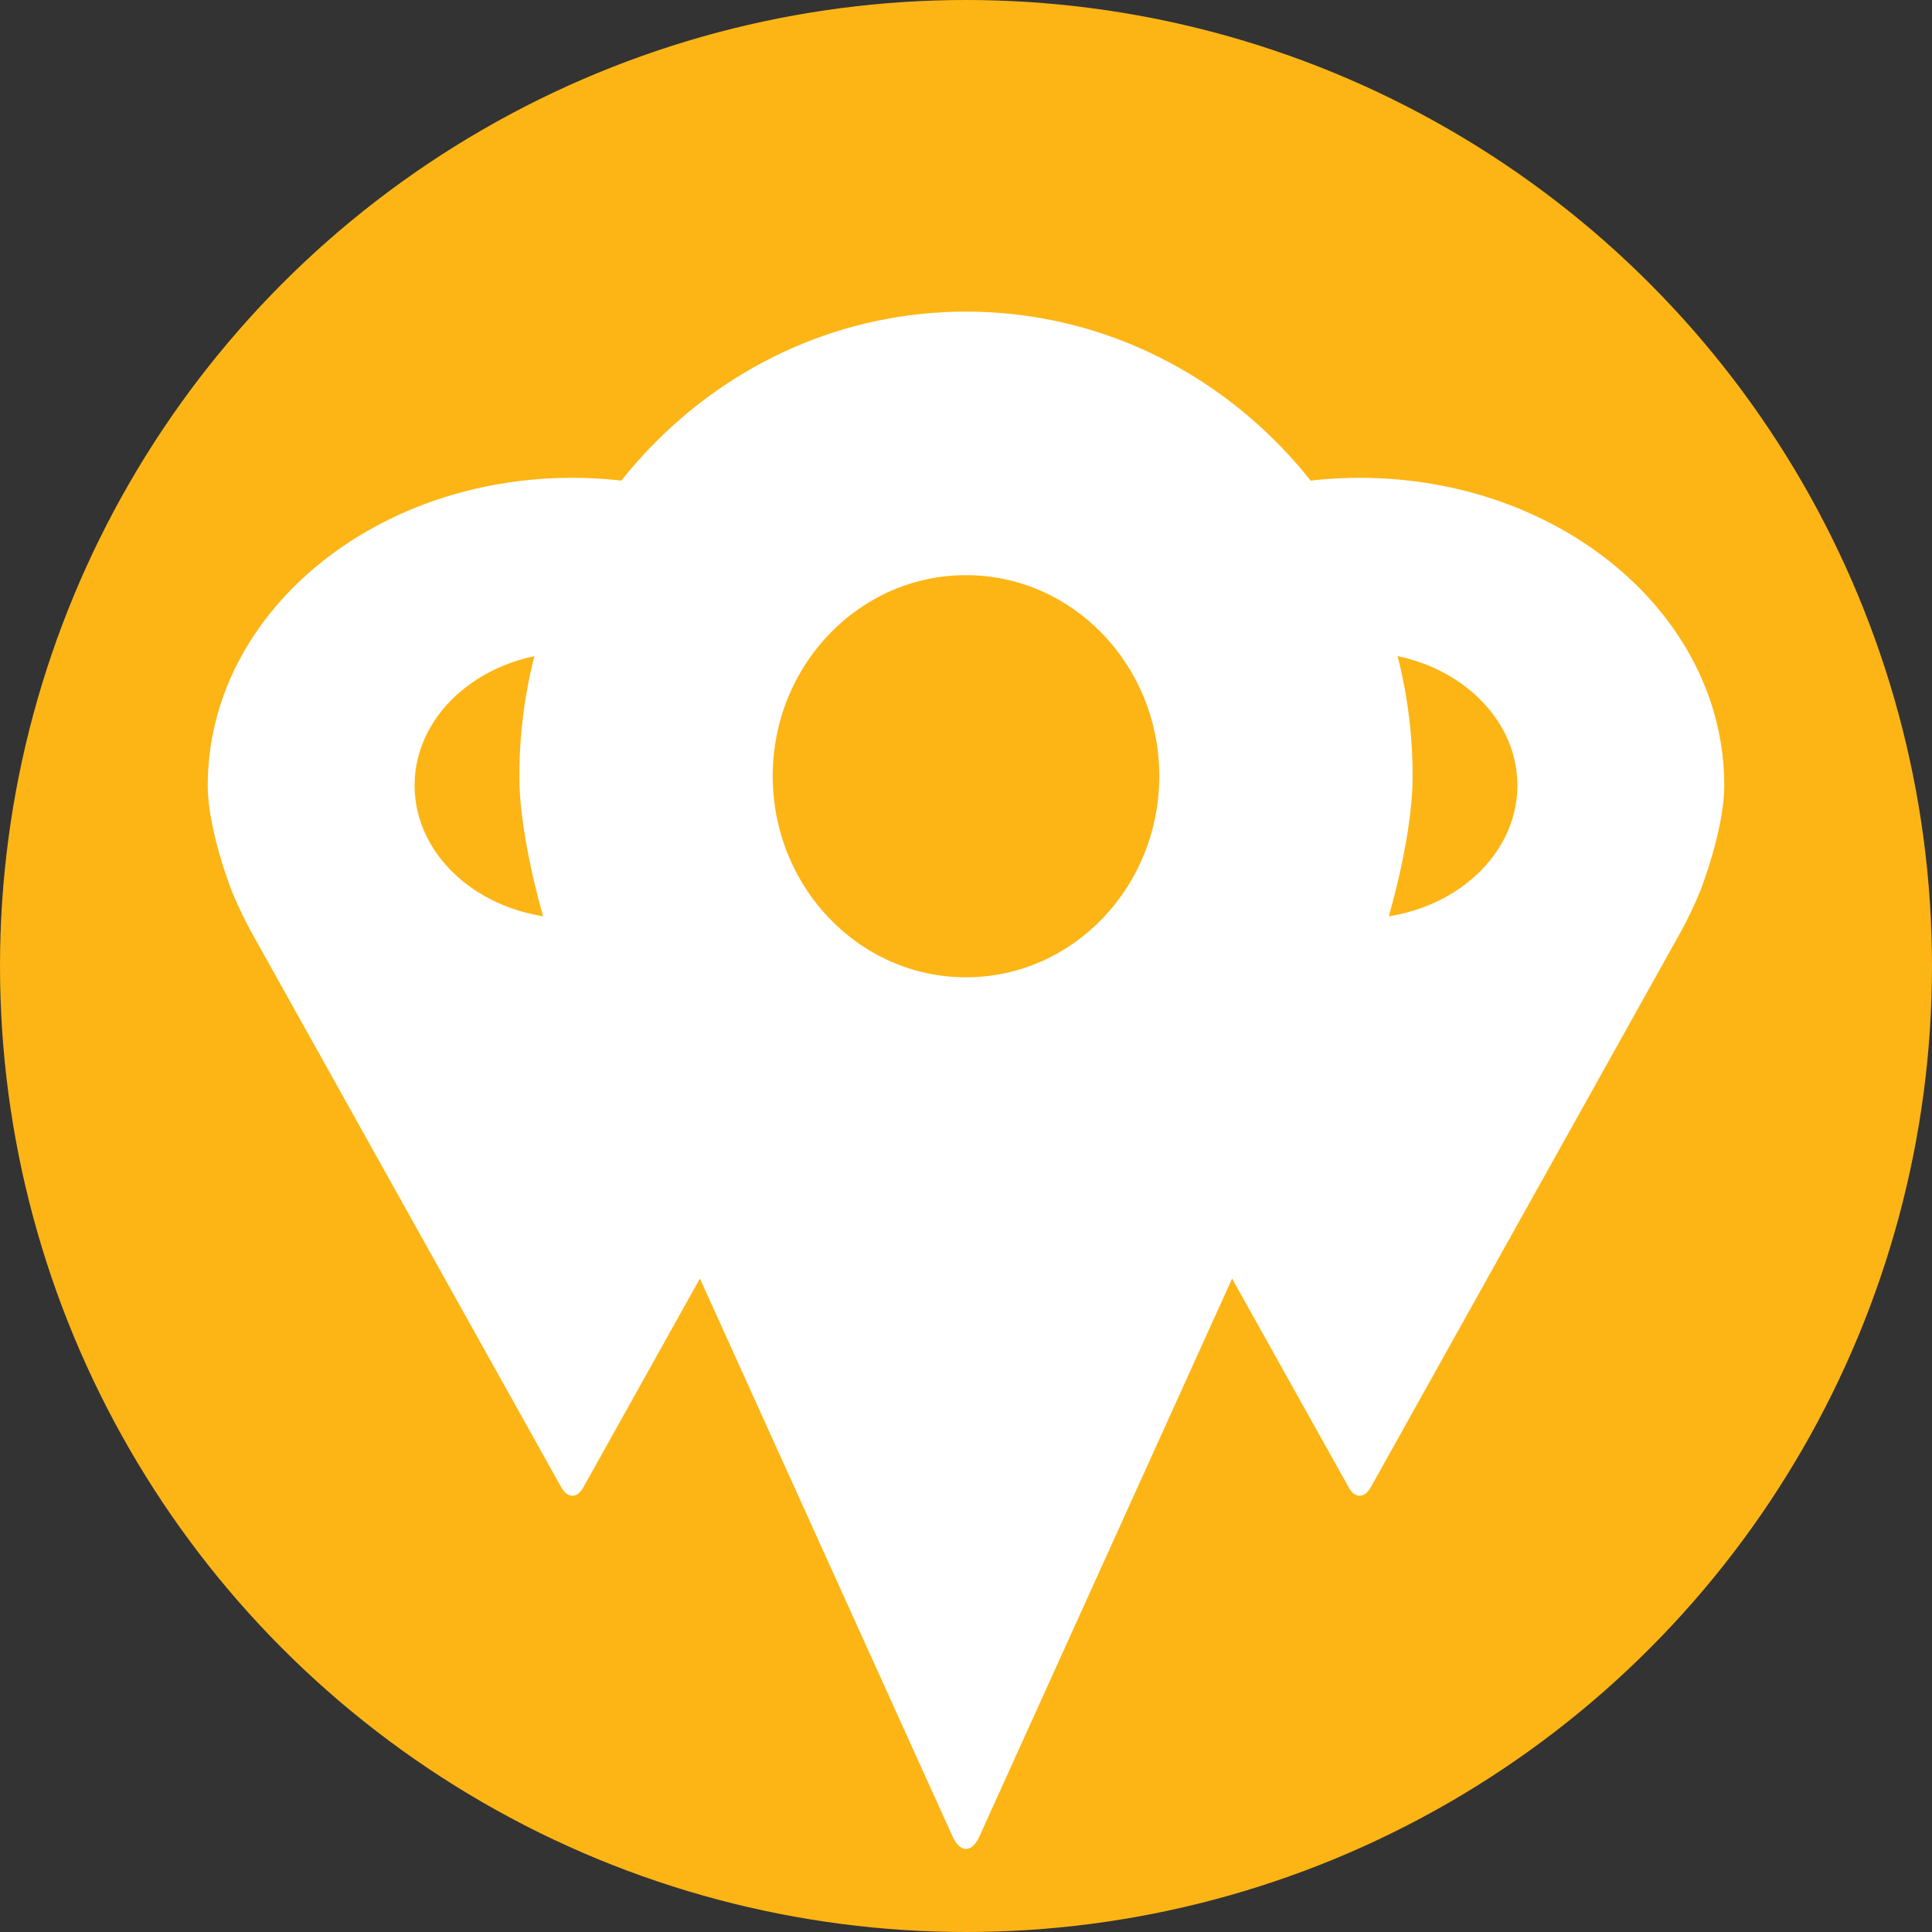 <?xml version="1.0" encoding="UTF-8"?>
<svg width="93px" height="93px" viewBox="0 0 93 93" version="1.1" xmlns="http://www.w3.org/2000/svg" xmlns:xlink="http://www.w3.org/1999/xlink">
    <rect x="0" y="0" width="93" height="93" fill="#333333" stroke="none"/>
    <title>Icon - FInd a Branch Circle - Location Mark - Rollover fill</title>
    <g id="Icons" stroke="none" stroke-width="1" fill="none" fill-rule="evenodd">
        <g id="Artboard" transform="translate(-512, -1142)">
            <g id="Icon---FInd-a-Branch-Circle---Location-Mark---Rollover-fill" transform="translate(512, 1142)">
                <circle id="Oval" stroke="#FDB515" stroke-width="4.5" fill="#FDB515" cx="46.5" cy="46.5" r="44.25"></circle>
                <path d="M29.987,46.64 C29.656,46.038 29.177,45.042 28.928,44.41 C28.928,44.41 28.884,44.303 28.816,44.122 C28.402,44.18 27.983,44.216 27.549,44.216 C23.358,44.216 19.957,41.348 19.957,37.805 C19.957,34.269 23.358,31.399 27.549,31.399 C28.121,31.399 28.675,31.458 29.212,31.557 C30.603,28.817 32.819,26.451 35.58,24.649 C33.171,23.602 30.445,23 27.549,23 C17.859,23 10,29.628 10,37.808 C10,39.982 11.171,42.926 11.171,42.926 C11.385,43.461 11.793,44.313 12.075,44.825 L27.029,71.616 C27.323,72.128 27.783,72.128 28.068,71.616 L36,57.412 L29.987,46.64 Z" id="Fill-1" fill="#FFFFFF"></path>
                <path d="M63.013,46.639 C63.344,46.04 63.823,45.04 64.072,44.411 C64.072,44.411 64.116,44.301 64.184,44.12 C64.598,44.179 65.017,44.217 65.451,44.217 C69.642,44.217 73.043,41.347 73.043,37.803 C73.043,34.267 69.642,31.397 65.451,31.397 C64.879,31.397 64.325,31.456 63.788,31.558 C62.397,28.815 60.181,26.449 57.42,24.649 C59.829,23.599 62.555,23 65.451,23 C75.141,23 83,29.625 83,37.806 C83,39.98 81.829,42.925 81.829,42.925 C81.615,43.462 81.207,44.311 80.925,44.824 L65.971,71.616 C65.677,72.128 65.217,72.128 64.932,71.616 L57,57.412 L63.013,46.639 Z" id="Fill-7" fill="#FFFFFF"></path>
                <path d="M46.498,47.044 C41.363,47.044 37.196,42.709 37.196,37.358 C37.196,32.017 41.363,27.686 46.498,27.686 C51.637,27.686 55.804,32.017 55.804,37.358 C55.798,42.712 51.637,47.044 46.498,47.044 M25,37.361 C25,40.643 26.433,45.093 26.433,45.093 C26.696,45.903 27.195,47.188 27.541,47.962 L45.862,88.422 C46.22,89.193 46.783,89.193 47.135,88.422 L65.462,47.962 C65.808,47.188 66.291,45.899 66.561,45.093 C66.561,45.093 68,40.643 68,37.361 C67.997,25.004 58.373,15 46.498,15 C34.627,15 25,25.007 25,37.361 Z" id="Fill-4" fill="#FFFFFF"></path>
            </g>
        </g>
    </g>
</svg>